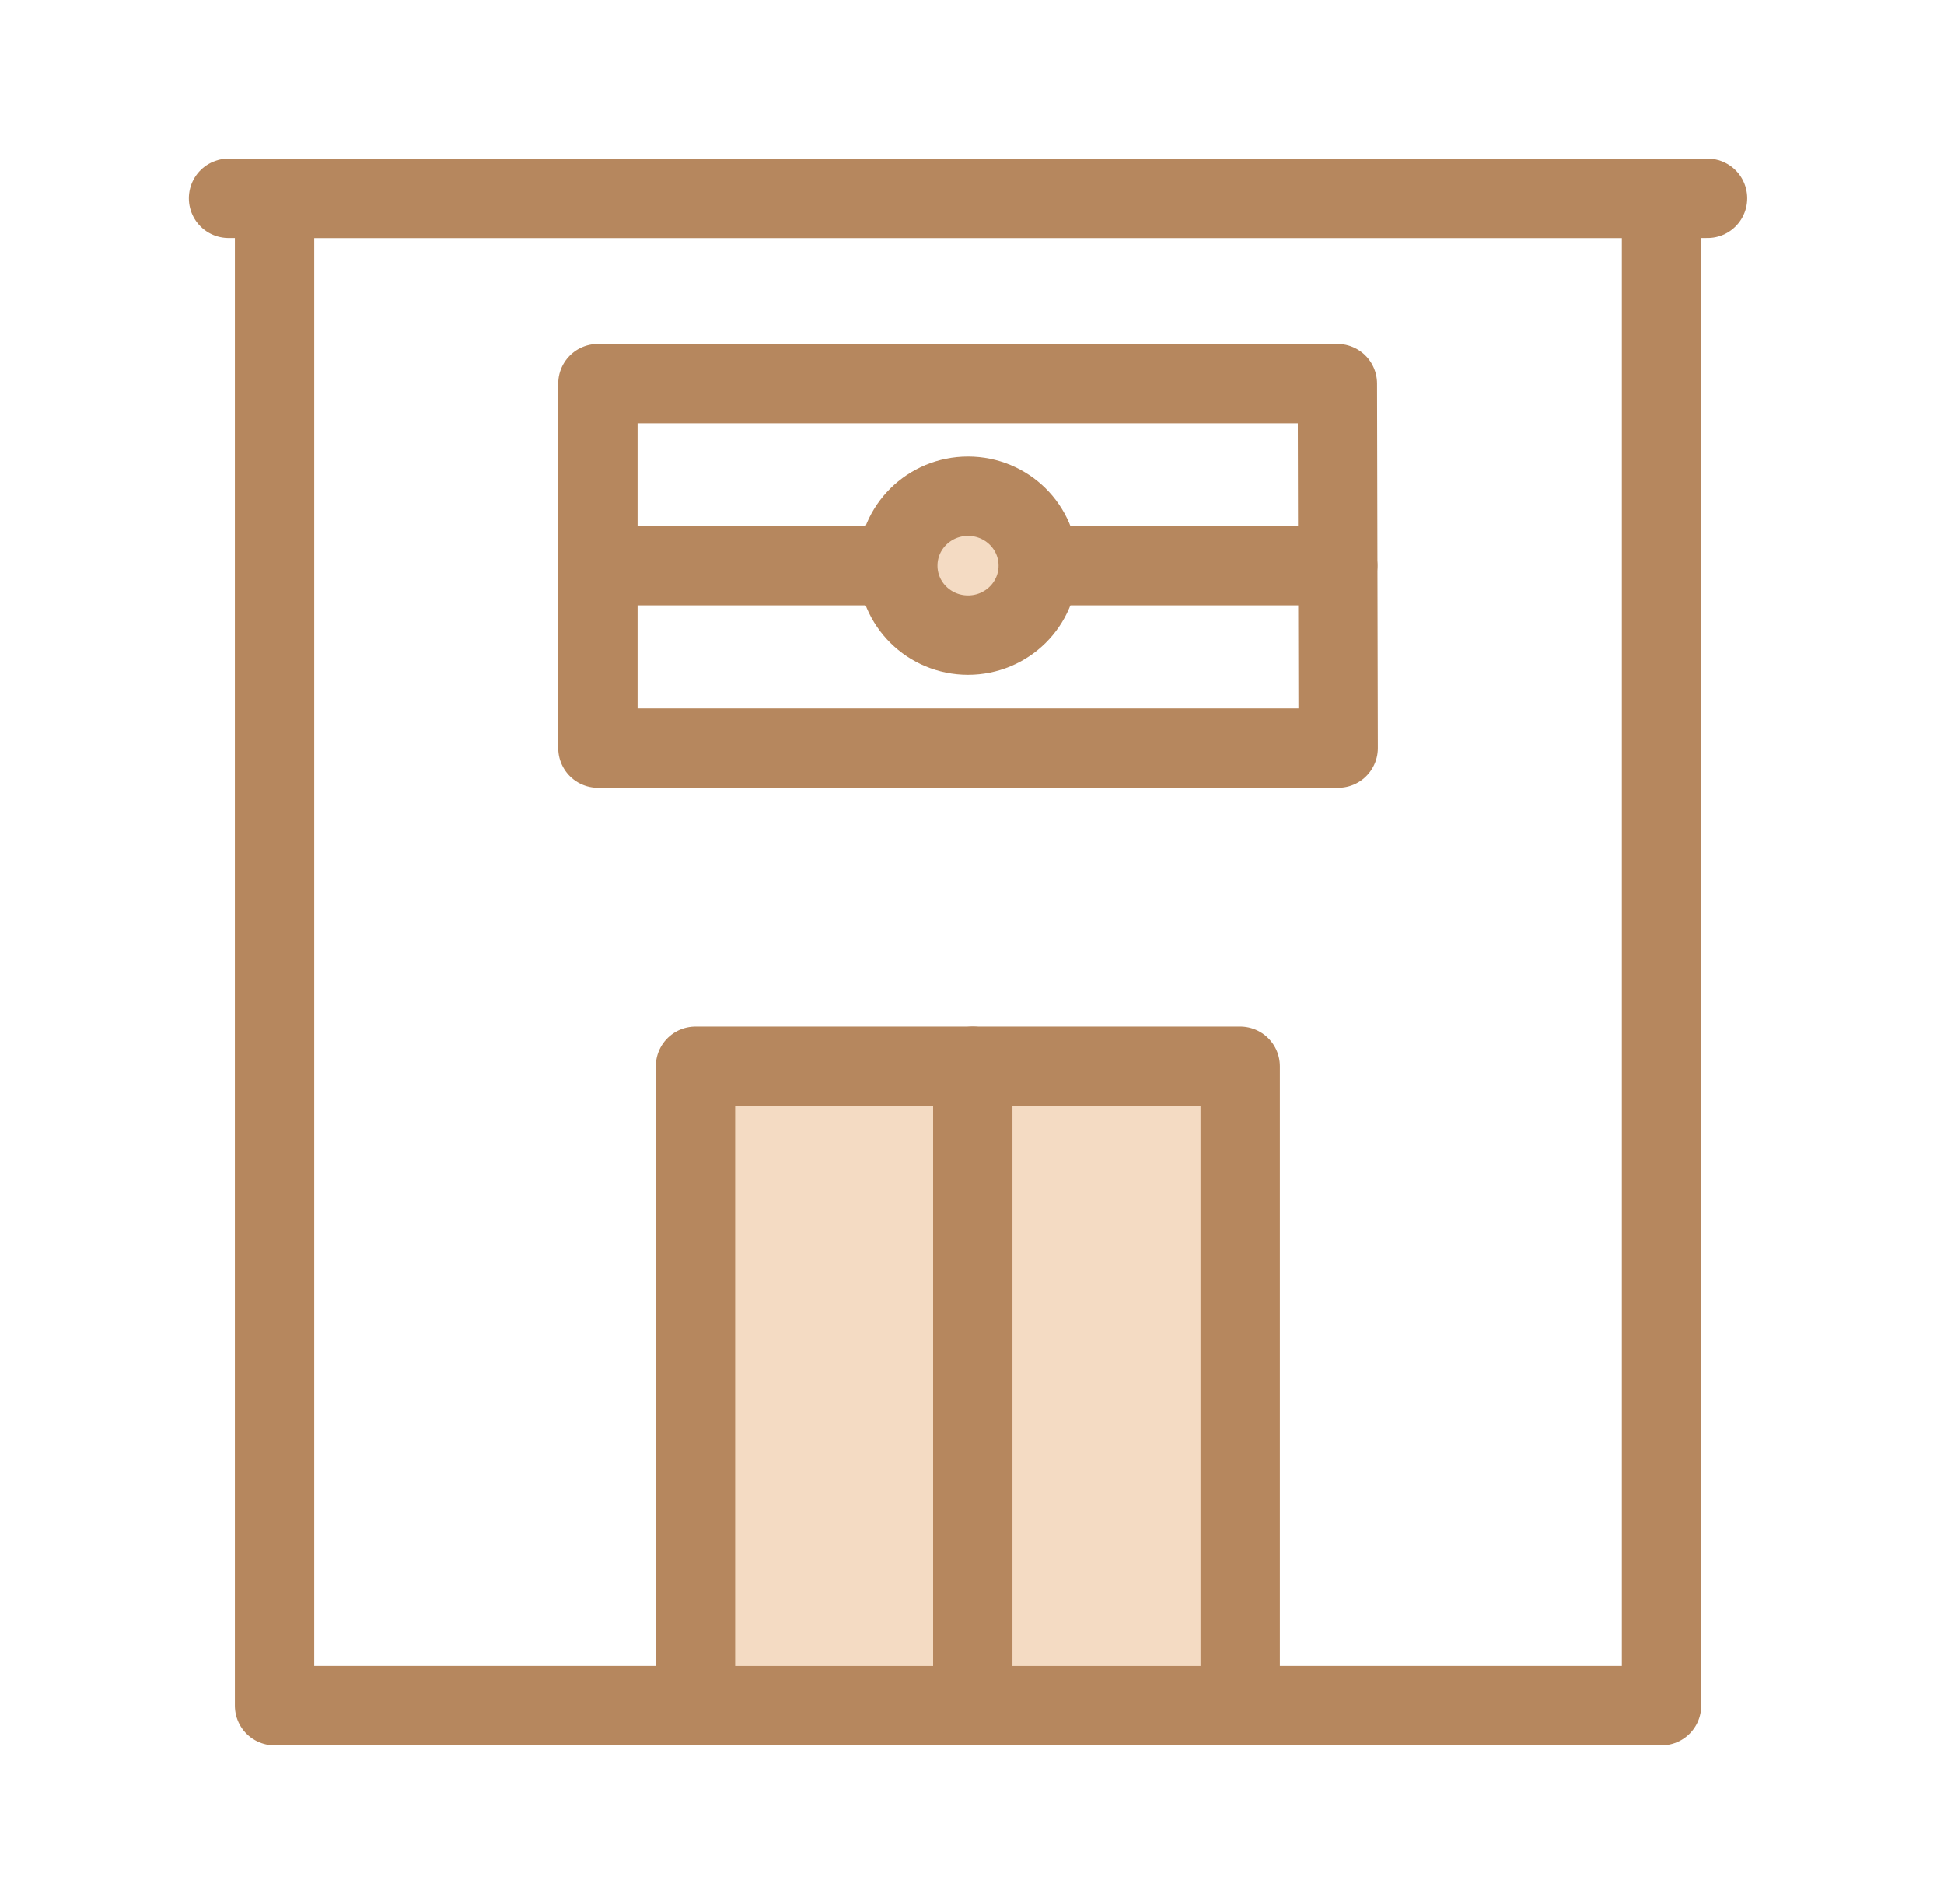 <svg width="49" height="48" viewBox="0 0 49 48" fill="none" xmlns="http://www.w3.org/2000/svg">
<path d="M41.88 5H6.92V43H41.88V5Z" stroke="#B6875E" stroke-width="2" stroke-linecap="round" stroke-linejoin="round"/>
<path d="M24.52 26.881H17.53V43.001H24.52V26.881Z" fill="#F4DBC3" stroke="#B6875E" stroke-width="2" stroke-linecap="round" stroke-linejoin="round"/>
<path d="M31.26 26.881H24.52V43.001H31.26V26.881Z" fill="#F4DBC3" stroke="#B6875E" stroke-width="2" stroke-linecap="round" stroke-linejoin="round"/>
<path d="M5.76 5H43.04" stroke="#B6875E" stroke-width="2" stroke-linecap="round" stroke-linejoin="round"/>
<path d="M15.07 18.86V9.67H33.71L33.73 18.86H15.07Z" stroke="#B6875E" stroke-width="2" stroke-linecap="round" stroke-linejoin="round"/>
<path d="M26.17 14.26H33.72" stroke="#B6875E" stroke-width="2" stroke-linecap="round" stroke-linejoin="round"/>
<path d="M15.07 14.26H22.62" stroke="#B6875E" stroke-width="2" stroke-linecap="round" stroke-linejoin="round"/>
<path d="M24.4 16.01C25.378 16.01 26.17 15.226 26.17 14.26C26.17 13.293 25.378 12.51 24.4 12.51C23.422 12.51 22.63 13.293 22.63 14.26C22.63 15.226 23.422 16.01 24.4 16.01Z" fill="#F4DBC3" stroke="#B6875E" stroke-width="2" stroke-linecap="round" stroke-linejoin="round"/>
</svg>
